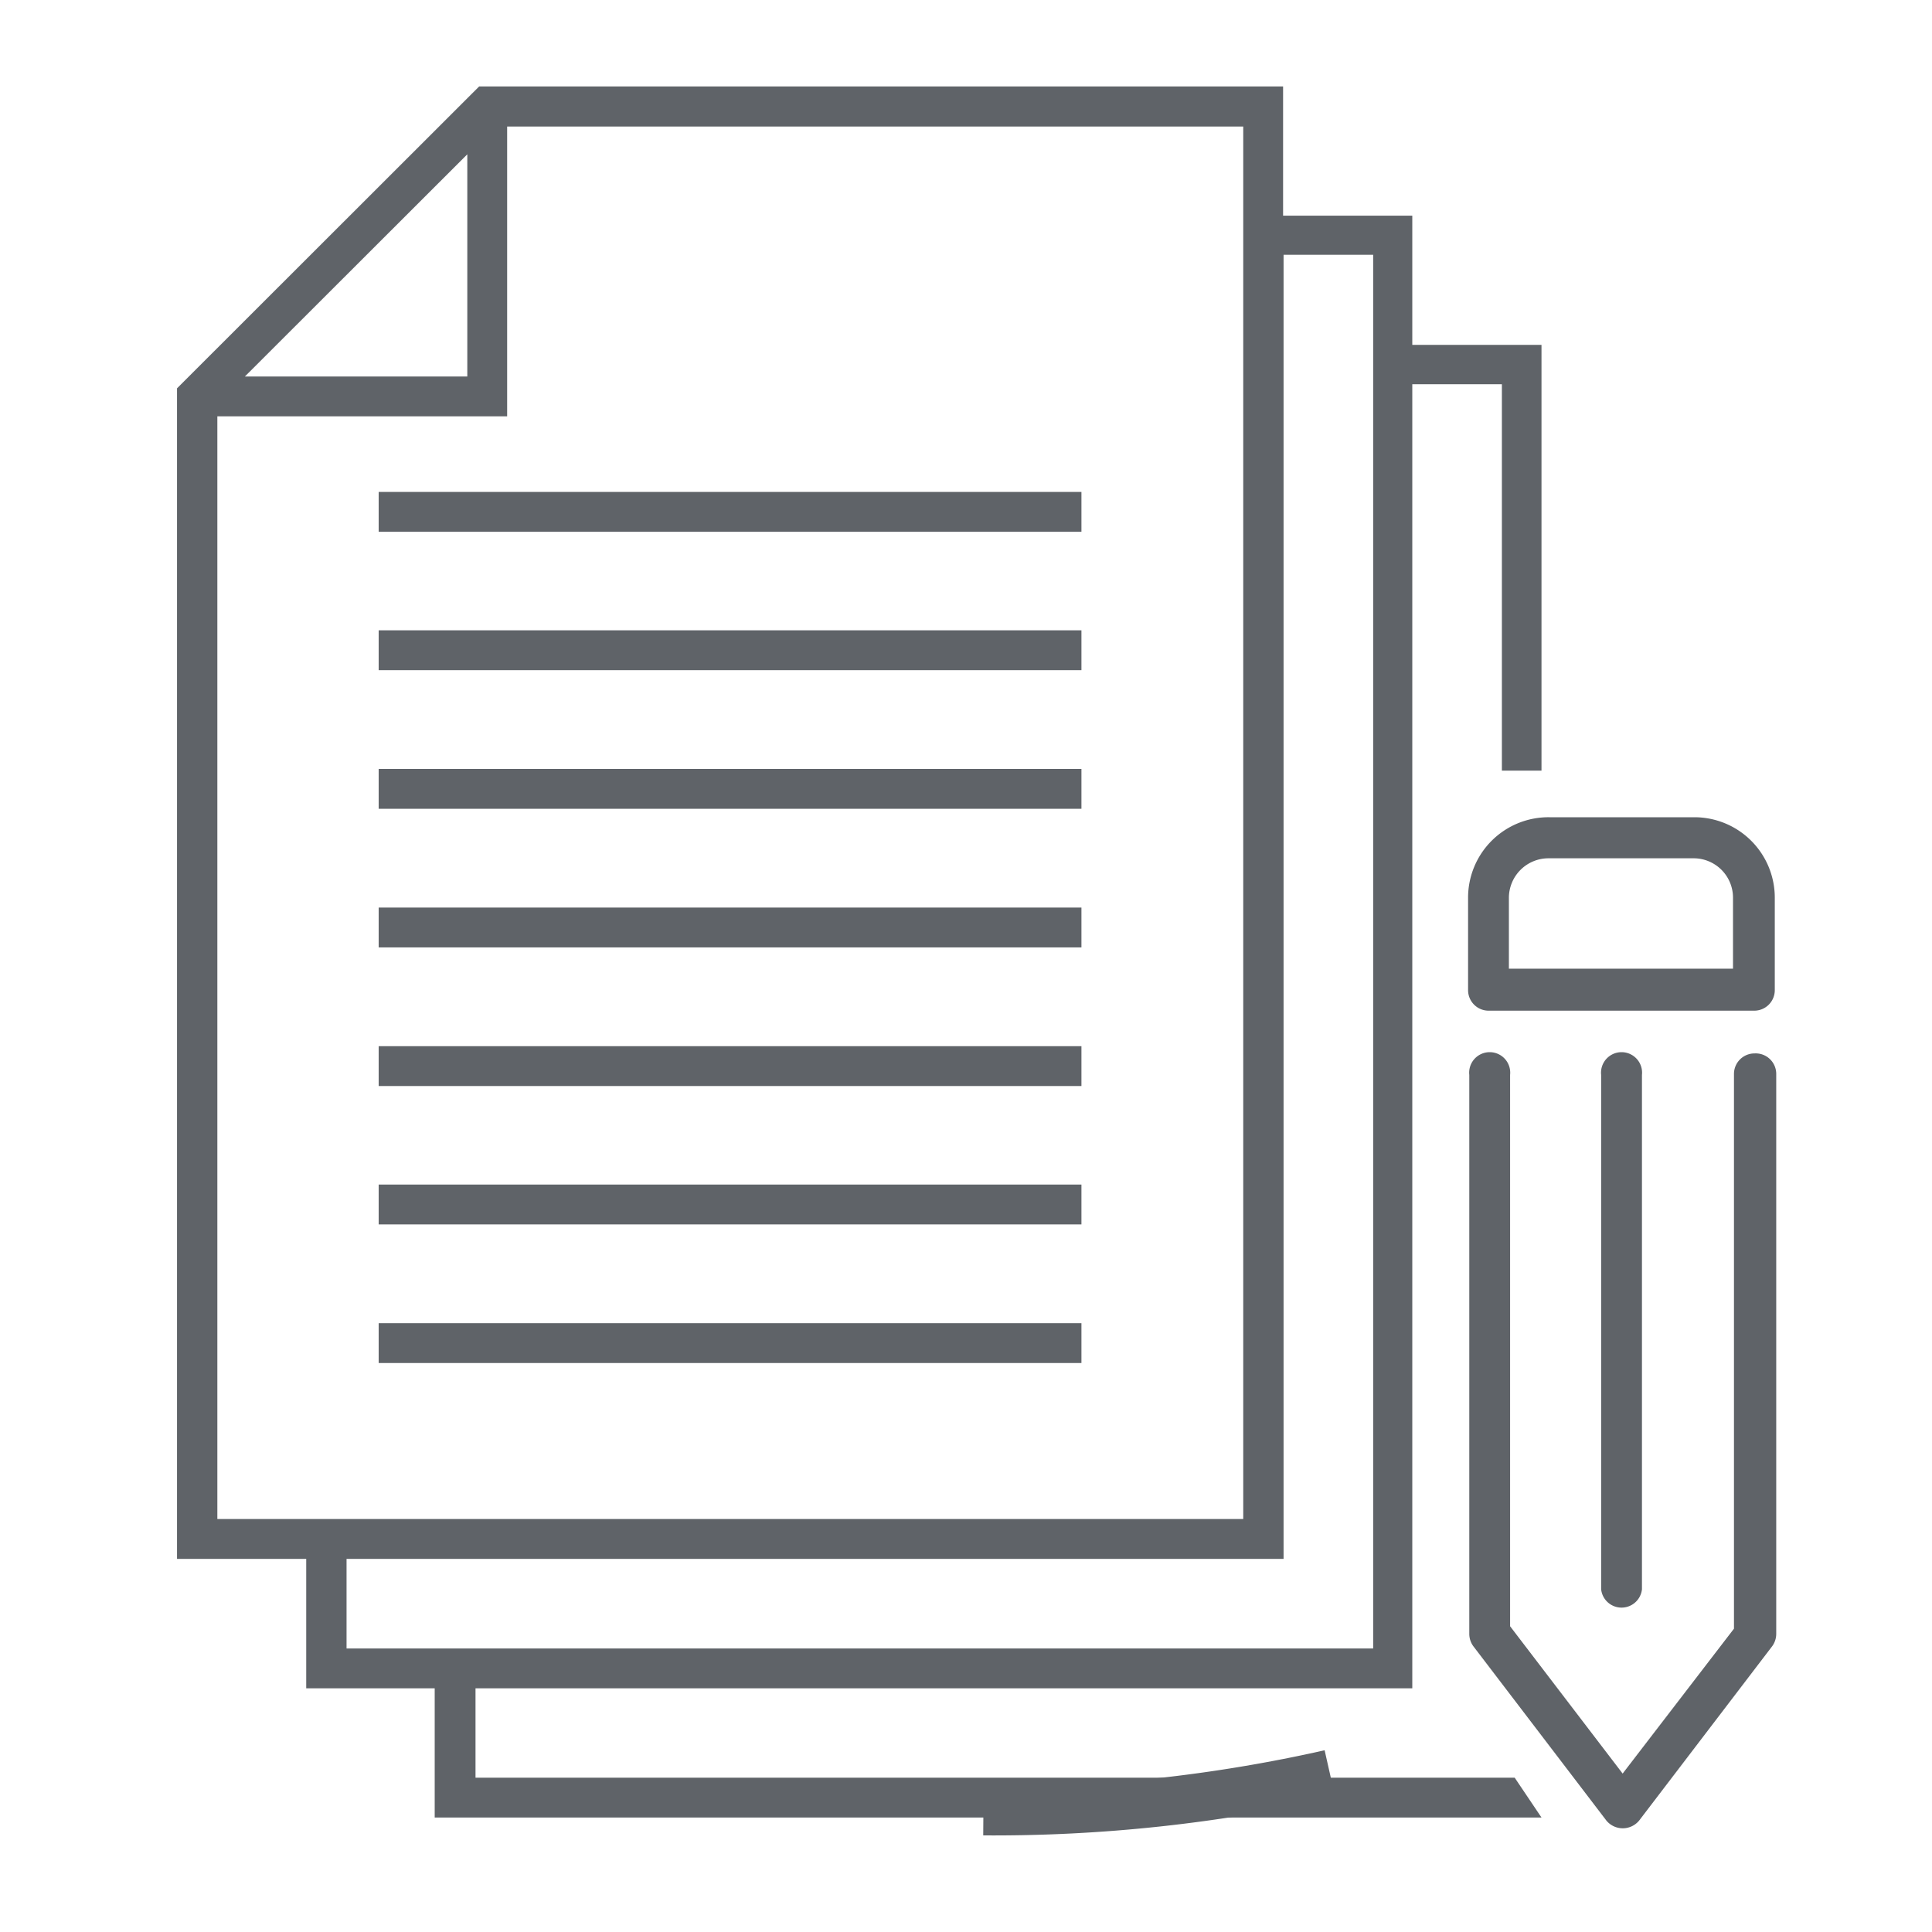 <svg xmlns="http://www.w3.org/2000/svg" viewBox="0 0 80 80"><g id="Livello_1" data-name="Livello 1"><path d="M72.65,43.62a.85.85,0,0,0-.85.85v22.9l0,.07-4.61,6-4.66-6.1V44.51a.85.85,0,1,0-1.69,0V67.65a.87.87,0,0,0,.17.52l5.51,7.22a.88.88,0,0,0,1.35,0l5.51-7.22a.87.87,0,0,0,.17-.52V44.47A.85.85,0,0,0,72.65,43.62Z" style="fill:#5f6368"/><path d="M66.3,44.51v21.3a.85.85,0,0,0,1.69,0V44.51a.85.85,0,1,0-1.69,0Z" style="fill:#5f6368"/><path d="M60.79,37.17V41a.85.85,0,0,0,.85.85h11a.85.85,0,0,0,.85-.85V37.17a3.33,3.33,0,0,0-3.33-3.33h-6A3.33,3.33,0,0,0,60.79,37.17Zm1.69,0a1.64,1.64,0,0,1,1.64-1.63h6a1.63,1.63,0,0,1,1.64,1.63v2.94H62.48Z" style="fill:#5f6368"/><path d="M19.69,73.61v-3.7H58.48v-54h3.71v16h1.64V14.28H58.48V8.93H53.13V3.58H19.84L7.33,16.08V64.55h5.35v5.36H18v5.35H63.83l-1.11-1.65ZM19.35,6.39v9.2H10.14ZM9,62.9V17.24H21v-12H51.48V62.9Zm5.35,5.36V64.55h38.8v-54h3.71V68.26Z" style="fill:#5f6368"/><rect x="15.68" y="20.37" width="29.1" height="1.65" style="fill:#5f6368"/><rect x="15.68" y="26.1" width="29.1" height="1.65" style="fill:#5f6368"/><rect x="15.68" y="31.84" width="29.1" height="1.65" style="fill:#5f6368"/><rect x="15.68" y="37.58" width="29.1" height="1.65" style="fill:#5f6368"/><rect x="15.68" y="43.32" width="29.1" height="1.65" style="fill:#5f6368"/><rect x="15.68" y="49.05" width="29.1" height="1.65" style="fill:#5f6368"/><rect x="15.68" y="54.79" width="29.1" height="1.65" style="fill:#5f6368"/></g><g id="Layer_4" data-name="Layer 4"><path d="M55.07,73.45A63.27,63.27,0,0,1,40.72,75" style="fill:none;stroke:#5f6368;stroke-miterlimit:10;stroke-width:2px"/></g></svg>
